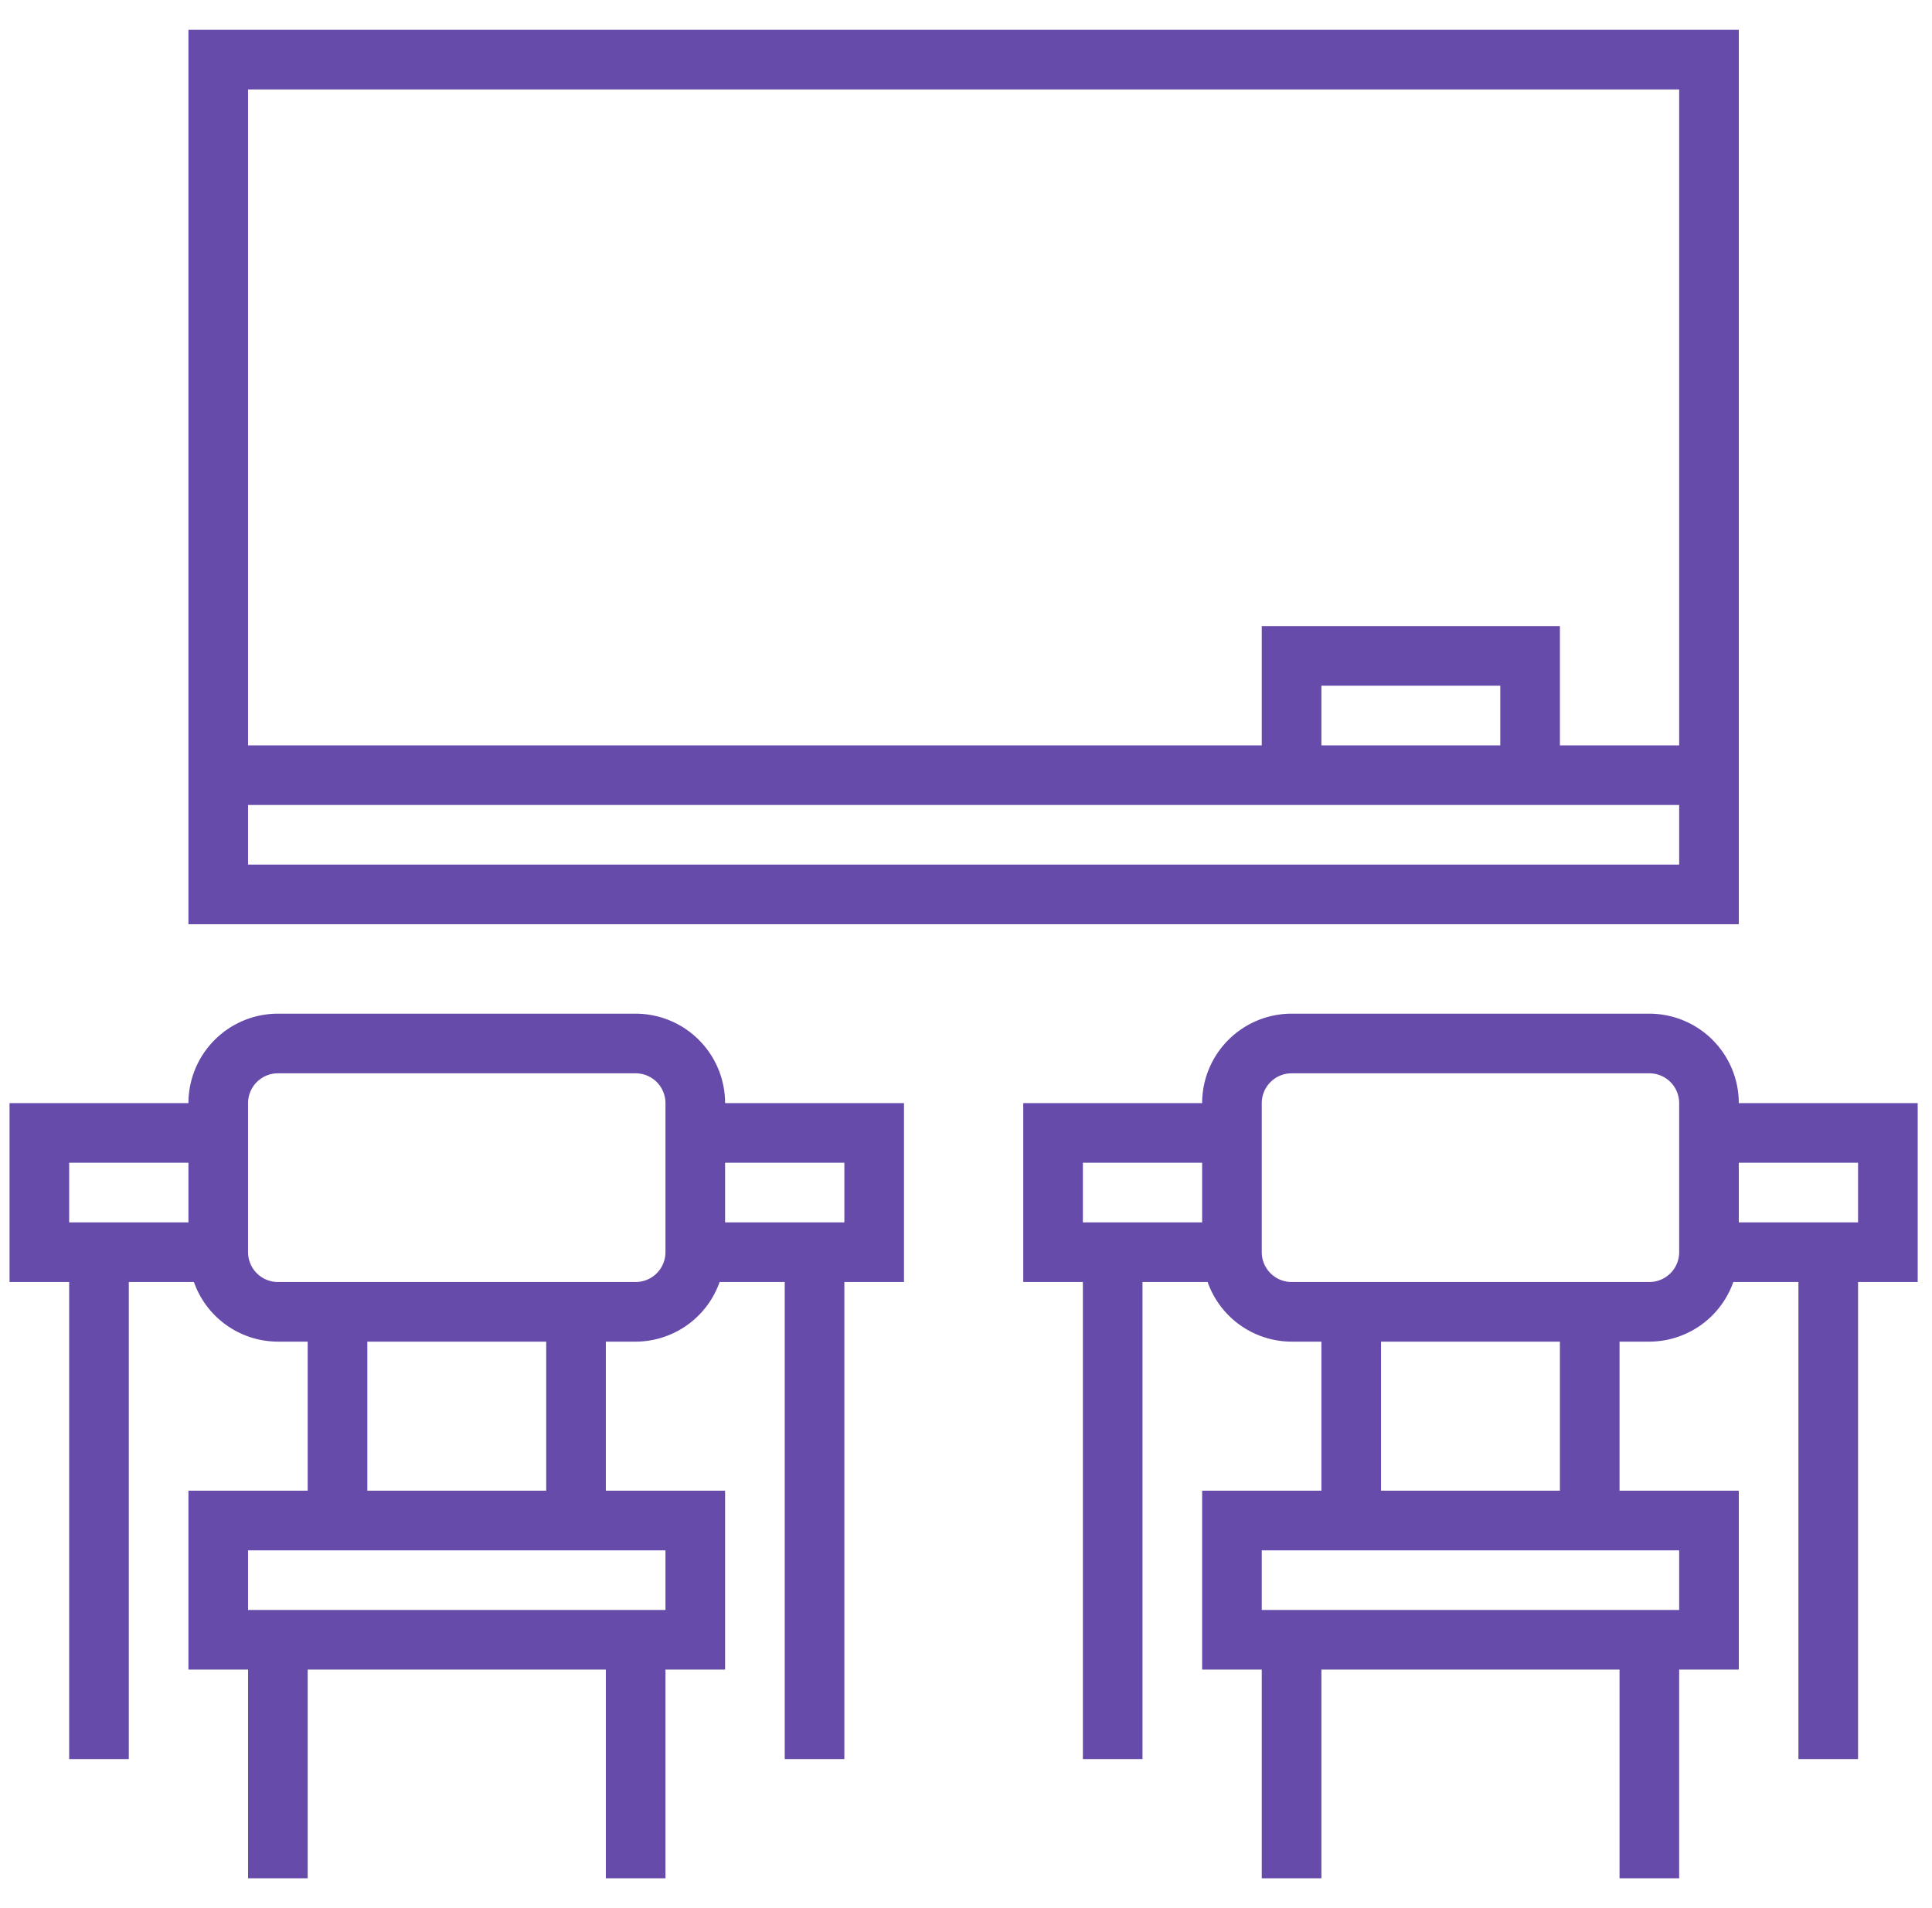 <svg width="81" height="80" fill="none" xmlns="http://www.w3.org/2000/svg"><g clip-path="url(#clip0_342_3050)" fill="#664BAB"><path d="M72.9 1.25h-65v37.5h65V1.25zm-2.5 2.5v27.5h-5v-5H52.9v5H10.4V3.75h60zm-7.5 27.5h-7.5v-2.5h7.5v2.5zm-52.5 5v-2.5h60v2.5h-60zm70 10h-7.5a3.754 3.754 0 00-3.75-3.75h-15a3.754 3.754 0 00-3.75 3.75h-7.5v7.5h2.5v20h2.5v-20h2.73a3.743 3.743 0 003.52 2.5h1.25v6.25h-5V70h2.5v8.75h2.5V70h12.5v8.75h2.5V70h2.5v-7.5h-5v-6.25h1.25a3.744 3.744 0 003.52-2.5h2.73v20h2.5v-20h2.5v-7.5zm-35 2.5h5v2.5h-5v-2.5zm25 18.75H52.9V65h17.5v2.5zm-5-5h-7.5v-6.25h7.5v6.25zm5-10a1.251 1.251 0 01-1.25 1.25h-15a1.252 1.252 0 01-1.25-1.25v-6.25A1.252 1.252 0 0154.15 45h15a1.251 1.251 0 011.25 1.25v6.25zm7.5-1.25h-5v-2.5h5v2.5zM26.65 42.5h-15a3.754 3.754 0 00-3.75 3.75H.4v7.5h2.5v20h2.5v-20h2.73a3.743 3.743 0 003.52 2.5h1.25v6.25h-5V70h2.5v8.75h2.5V70h12.5v8.75h2.5V70h2.5v-7.5h-5v-6.25h1.25a3.744 3.744 0 003.52-2.5h2.73v20h2.5v-20h2.5v-7.5h-7.5a3.754 3.754 0 00-3.75-3.75zM2.9 48.75h5v2.5h-5v-2.5zm25 18.75H10.4V65h17.5v2.5zm-5-5h-7.5v-6.25h7.5v6.25zm5-10a1.251 1.251 0 01-1.25 1.25h-15a1.252 1.252 0 01-1.25-1.25v-6.25A1.252 1.252 0 0111.65 45h15a1.251 1.251 0 011.25 1.25v6.25zm7.5-3.75v2.5h-5v-2.5h5z"/></g><defs><clipPath id="clip0_342_3050"><path fill="#fff" transform="translate(.4)" d="M0 0h80v80H0z"/></clipPath></defs></svg>
